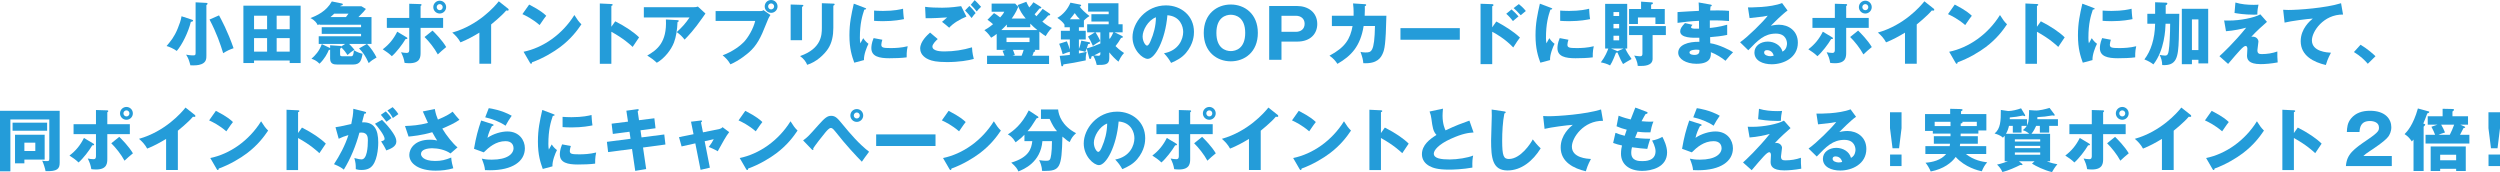 <?xml version="1.0" encoding="UTF-8"?>
<svg id="_レイヤー_1" data-name="レイヤー_1" xmlns="http://www.w3.org/2000/svg" viewBox="0 0 656.333 45.18">
  <defs>
    <style>
      .cls-1 {
        fill: #249cd9;
      }
    </style>
  </defs>
  <path class="cls-1" d="M50.438,5.182c.108.036.251.09.251.251s-.161.233-.592.323c-.627,2.618-2.277,6.006-3.693,7.62-.753-.574-2.08-1.147-2.672-1.291,1.148-1.363,2.009-2.385,2.905-4.554.431-1.04.878-2.259,1.022-3.263l2.778.915ZM54.131.753c.161,0,.358.036.358.215,0,.125-.09.233-.305.376v13.25c0,.735,0,1.757-1.326,2.259-.861.323-1.668.323-2.869.305-.377-1.362-.466-1.721-1.129-2.815.968.197,1.703.197,1.828.197.538,0,.664-.072.664-.646V.61l2.778.144ZM57.501,4.034c.539.986,2.26,4.124,3.82,8.624-1.005.34-1.722.663-2.727,1.309-.734-2.367-1.721-5.289-3.585-8.839l2.491-1.094Z"/>
  <path class="cls-1" d="M66.696,15.885v.664h-2.797V1.488h15.025v15.061h-2.869v-.664h-9.359ZM70.122,7.674v-3.55h-3.426v3.55h3.426ZM70.122,13.555v-3.55h-3.426v3.55h3.426ZM76.056,7.674v-3.55h-3.424v3.55h3.424ZM72.632,10.004v3.55h3.424v-3.55h-3.424Z"/>
  <path class="cls-1" d="M97.532,4.482v7.046h-1.184c1.004.986,1.973,2.474,2.511,3.568-.933.52-1.362.825-2.062,1.47-.861-1.918-1.561-2.886-2.528-3.854l2.062-1.183h-4.68c.574.556.914.968,1.398,1.524-.789.52-1.058.717-1.811,1.398-.448-.682-.86-1.237-1.596-1.972-.107.143-.18.215-.358.305v1.398c0,.538.107.592.681.592h2.116c.448,0,.681,0,.843-1.578.879.556,1.793.825,2.259.915-.286,1.721-.609,2.833-2.474,2.833h-4.124c-.95,0-1.919-.108-1.919-1.578v-2.312c-.125.036-.179.054-.34.071-.395.933-1.094,2.313-2.439,3.604-.859-.878-1.541-1.094-2.115-1.309.933-.807,2.08-2.008,2.707-3.836l2.188,1.04v-.735l2.618.179c.161.018.233.036.305.125l1.04-.663h-6.957v-2.008h11.117v-.627h-10.328v-1.757h10.328v-.645h-10.92v-.125c-.125.071-.322.161-.466.215-.251-.52-.735-1.273-1.9-1.829,1.596-.646,4.124-1.703,5.612-4.375l2.563.52c.144.036.323.072.323.251,0,.233-.287.287-.557.341-.035.054-.09.144-.107.161h5.559l1.165.7c-.448.574-.718.878-1.973,2.133h3.442ZM90.827,4.482c.161-.197.537-.717.663-.896h-3.747c-.161.162-.395.395-.986.896h4.07Z"/>
  <path class="cls-1" d="M106.672,9.753c.197.108.287.18.287.305,0,.233-.376.197-.484.197-.825,1.398-2.384,3.442-3.604,4.5-.646-.646-1.704-1.398-2.385-1.811,1.703-1.309,2.815-2.671,3.802-4.625l2.384,1.434ZM107.442.986l2.959.09c.09,0,.269.018.269.197,0,.144-.144.233-.251.305v3.137h5.916v2.6h-5.916v6.4c0,1.166,0,2.887-2.977,2.887-.483,0-.914-.054-1.219-.09-.18-1.111-.412-1.703-.932-2.797.483.09.968.179,1.47.179.681,0,.681-.484.681-.932v-5.647h-5.881v-2.6h5.881V.986ZM113.557,8.032c.718.699,2.511,2.51,3.586,4.321-.968.807-1.398,1.165-2.206,1.936-.896-1.667-2.312-3.424-3.478-4.572l2.098-1.686ZM117.124,1.865c0,.932-.752,1.686-1.685,1.686s-1.686-.753-1.686-1.686.771-1.685,1.686-1.685c.933,0,1.685.753,1.685,1.685ZM114.65,1.865c0,.448.358.807.789.807.448.018.788-.358.788-.807,0-.43-.357-.789-.788-.789s-.789.358-.789.789Z"/>
  <path class="cls-1" d="M128.938,16.728h-3.084v-8.158c-1.596.968-3.228,1.865-4.966,2.546-.521-.986-1.327-1.882-2.152-2.564,6.832-1.936,11.117-6.813,12.211-8.211l2.384,1.883c.107.071.216.179.216.34s-.145.233-.287.233c-.09,0-.162,0-.359-.054-1.272,1.524-3.854,3.586-3.962,3.676v10.309Z"/>
  <path class="cls-1" d="M138.925,1.202c3.012,1.542,3.944,2.438,4.482,2.94-.431.52-.557.717-1.74,2.438-1.918-1.649-3.621-2.456-4.518-2.869l1.775-2.51ZM137.454,13.59c5.109-1.058,10.148-4.518,13.34-9.646.771,1.219,1.075,1.667,1.846,2.438-1.039,1.542-2.689,3.801-5.575,5.971-1.632,1.237-4.501,2.976-7.387,3.998,0,.197-.09.395-.251.395-.107,0-.18-.054-.287-.251l-1.686-2.905Z"/>
  <path class="cls-1" d="M161.524,5.594c2.654,1.345,4.932,2.886,6.258,4.213-.807,1.165-.896,1.291-1.686,2.51-.592-.556-2.385-2.223-5.594-3.98v8.409h-3.029V.915l3.029.144c.125,0,.341.018.341.197s-.197.251-.341.287v5.486l1.021-1.434Z"/>
  <path class="cls-1" d="M182.208,1.883c.125,0,.574,0,1.004-.162l1.99,1.829c-.18.251-.232.34-.646.932-2.366,3.407-3.891,4.966-4.823,5.917-.645-.825-1.184-1.345-2.062-1.972,1.488-1.38,2.276-2.241,3.353-3.837h-11.994V1.883h13.178ZM177.869,5.289c.126,0,.323.018.323.215,0,.179-.233.269-.323.305-.071,1.972-.395,3.98-.933,5.361-.717,1.847-2.402,4.106-4.5,5.307-.879-.807-1.452-1.237-2.51-1.9,2.51-1.435,5.217-3.389,4.895-9.467l3.048.179Z"/>
  <path class="cls-1" d="M199.577,2.905c.556,0,.682-.108.86-.251l1.829,1.291c-.502.753-.646,1.112-1.147,2.385-1.398,3.604-2.474,5.647-4.482,7.405-.395.341-2.456,2.116-4.876,3.155-.592-1.058-1.256-1.721-2.045-2.366,2.726-1.004,4.787-2.636,5.666-3.586.986-1.076,2.367-3.281,2.887-5.451h-10.398v-2.582h11.707ZM204.131,1.686c0,.932-.753,1.686-1.685,1.686s-1.686-.753-1.686-1.686c0-.95.752-1.686,1.686-1.686.914,0,1.685.735,1.685,1.686ZM201.657,1.686c0,.43.34.789.789.789.43,0,.789-.359.789-.789,0-.448-.359-.789-.789-.789s-.789.341-.789.789Z"/>
  <path class="cls-1" d="M210.565,1.273c.215,0,.34.018.34.18,0,.179-.215.287-.34.34v8.768h-2.994V1.184l2.994.089ZM218.776.95c.18,0,.341.036.341.18,0,.215-.215.305-.341.358v5.845c0,1.955-.34,3.927-1.434,5.54-.986,1.453-2.977,3.389-5.434,4.142-.268-.735-.914-1.631-1.863-2.295,5.611-1.954,5.719-5.54,5.719-7.369V.843l3.012.107Z"/>
  <path class="cls-1" d="M226.911,2.008c.342.125.484.179.484.305,0,.162-.358.197-.484.215-.537,1.596-1.164,3.64-1.164,7.405,0,.735.035.932.125,1.434.107-.197.537-.986.753-1.345.521.807,1.094,1.273,1.38,1.47-.447.843-1.272,2.922-1.183,4.285l-2.546.681c-.609-1.685-1.273-3.675-1.273-7.171,0-3.245.502-5.469,1.148-8.319l2.76,1.04ZM231.646,10.435c-.107.305-.27.914-.27,1.273,0,.789.431.914,2.492.914,1.201,0,2.779-.071,4.429-.484-.323,1.327-.269,2.671-.269,2.922-1.238.179-3.264.233-4.537.233-2.671,0-4.732-.466-4.732-2.653,0-.233,0-1.255.592-2.636l2.295.431ZM229.476,2.779c.538.036,1.255.089,2.331.089,2.958,0,4.59-.412,5.271-.574.019.287.09,1.865.252,2.726-.736.143-2.618.538-5.522.538-1.058,0-1.757-.054-2.331-.089v-2.689Z"/>
  <path class="cls-1" d="M246.185,10.256c-.502.43-1.398,1.362-1.398,1.954,0,1.291,2.457,1.291,3.209,1.291,2.439,0,4.859-.377,7.189-1.076.019.448.055,1.435.467,3.048-1.381.394-3.908.825-7.01.825-2.797,0-3.909-.305-4.787-.664-.574-.233-2.277-1.076-2.277-2.887,0-1.864,1.864-3.532,2.6-4.195l2.008,1.704ZM253.715,4.357c-1.667.664-3.532,1.775-4.519,2.922-.645-.556-1.326-1.129-1.882-1.542.663-.609.825-.735,1.345-1.165-1.111.089-4.124.251-5.648.215l-.143-2.994c1.076.179,3.281.233,4.464.233,2.259,0,4.231-.305,5.003-.413l1.38,2.743ZM254.504,1.56c.483.448,1.237,1.291,1.632,1.882-.27.269-.502.484-1.059,1.291-.752-.968-.86-1.076-1.721-1.99l1.147-1.183ZM255.884.036c.27.251.789.717,1.686,1.757-.466.395-.86.825-1.146,1.219-.377-.52-1.148-1.38-1.561-1.757l1.021-1.219Z"/>
  <path class="cls-1" d="M261.662,13.088v-4.177c-.808.627-1.165.825-1.452.986-.126-.197-.807-1.219-1.775-1.99.52-.287,1.184-.646,2.277-1.56-.557-.502-1.021-.843-1.471-1.147l1.722-1.757c.431.251.933.574,1.613,1.13.825-.933.968-1.237,1.075-1.488h-3.316V.95h6.186l.807.861c-.627,1.56-1.523,2.779-1.721,3.048h3.676c-1.022-1.237-1.435-1.918-2.116-3.532l2.277-.861c.215.484.394.878.771,1.488.592-.646.646-.717,1.094-1.363l1.883,1.184c.072.036.197.125.197.215,0,.215-.305.233-.484.233-.592.753-1.076,1.309-1.291,1.524.197.233.341.376.484.52.646-.663,1.291-1.488,1.631-1.936l1.668,1.129c.144.107.322.215.322.341,0,.233-.269.251-.537.269-.412.502-.896,1.04-1.542,1.613.95.771,1.757,1.309,2.528,1.667-.735.538-1.596,2.044-1.65,2.134-.269-.162-.842-.556-1.648-1.184v4.787h-1.291c.125.054.197.125.197.251,0,.179-.18.287-.377.305-.09.305-.215.646-.377.986h4.393v2.169h-16.279v-2.169h4.572c-.072-.215-.341-.915-.502-1.309l.879-.233h-2.421ZM264.333,6.437c-.466.502-.645.699-1.451,1.453h9.466c-.663-.52-1.291-1.076-1.864-1.686v.932h-6.15v-.699ZM264.243,9.897v1.147h6.043v-1.147h-6.043ZM265.929,13.088c.162.395.287.699.502,1.363l-.645.179h2.42c.251-.574.412-1.129.538-1.542h-2.815Z"/>
  <path class="cls-1" d="M284.559,7.154h-1.309v.933h1.793v2.277h-1.793v2.438c.269-.592.466-1.363.628-2.134l2.043.413c.107.018.27.054.27.233,0,.215-.27.251-.52.269-.072.269-.108.358-.359,1.111,1.219-.305,2.42-.753,3.568-1.273v-2.94h-1.273c.072.09.807,1.273,1.256,2.295-.252.162-1.381.789-1.938,1.273-.537-1.165-.771-1.667-1.291-2.438l1.83-1.13h-2.045v-2.115h5.648v-.717h-4.537v-1.918h4.537v-.681h-5.396V.861h7.96v5.504h1.094v2.115h-2.134l1.99.968c.072.036.197.107.197.251,0,.179-.125.215-.467.269-.52.896-.914,1.452-1.451,2.134.232.233,1.057,1.058,2.24,1.811-.734.717-1.326,1.972-1.47,2.277-.896-.717-1.686-1.542-2.402-2.438v1.524c0,1.775-1.165,1.775-3.3,1.775-.25-1.255-.788-2.205-.914-2.42-.18.089-.232.107-.484.215-.018.34-.053.645-.357.645-.072,0-.18-.089-.216-.197l-.646-2.582c-.197.538-.251.646-.377.915-.412-.144-.771-.287-1.685-.413v.825c1.309-.251,1.685-.34,2.026-.43-.107.412-.27,1.076-.233,2.241-2.277.502-4.124.807-5.862,1.058-.037.269-.09.502-.342.502-.161,0-.197-.143-.215-.269l-.412-2.475c.734-.036,1.99-.179,2.653-.251v-.825c-.538.144-.95.251-1.882.646-.359-1.345-.413-1.488-.915-2.743l2.026-.646c.358.896.555,1.435.771,2.188v-2.671h-2.349v-2.277h2.349v-.933h-1.398v-.681c-.323-.592-1.237-1.363-1.882-1.775,1.577-.915,2.76-2.349,3.441-3.999l2.547.502c.197.036.268.089.268.197,0,.197-.196.305-.412.323.467.646,1.363,1.542,2.6,2.492-.25.144-.752.466-1.47,1.166v1.775ZM283.501,5.056c-.574-.556-.861-.896-1.345-1.614-.413.556-.699.933-1.272,1.614h2.617ZM288.88,13.698c-.449.251-1.111.609-1.65.842.162.018,1.022.108,1.131.108.52,0,.52-.359.52-.574v-.376ZM291.229,9.987c.036.054.089.161.126.233.376-.538.662-1.094.949-1.739h-1.075v1.506Z"/>
  <path class="cls-1" d="M305.587,13.985c3.891-.717,5.039-3.729,5.039-5.594,0-1.452-.771-4.124-4.143-4.393-.556,6.562-3.263,11.457-5.163,11.457-1.398,0-3.999-2.367-3.999-5.684,0-3.854,3.515-8.355,8.786-8.355,3.927,0,7.351,2.671,7.351,6.957,0,.825-.072,3.12-2.115,5.54-1.094,1.273-2.367,1.937-3.891,2.6-.592-1.04-.986-1.578-1.865-2.528ZM299.976,9.556c0,1.381.771,2.42,1.147,2.42.431,0,.771-.807.968-1.273.771-1.775,1.363-3.836,1.381-6.167-2.08.771-3.496,3.407-3.496,5.02Z"/>
  <path class="cls-1" d="M323.127,16.101c-3.64,0-7.101-2.457-7.101-7.458s3.461-7.458,7.101-7.458c3.604,0,7.1,2.42,7.1,7.458s-3.496,7.458-7.1,7.458ZM319.344,8.642c0,3.98,2.366,4.769,3.783,4.769,1.255,0,3.782-.627,3.782-4.769,0-4.088-2.474-4.769-3.782-4.769-1.291,0-3.783.681-3.783,4.769Z"/>
  <path class="cls-1" d="M333.203,1.578h7.368c2.744,0,5.254,1.578,5.254,4.733,0,2.492-1.739,4.608-5.254,4.608h-4.141v4.787h-3.228V1.578ZM336.431,8.355h3.783c1.201,0,2.295-.646,2.295-2.116,0-1.309-.951-2.098-2.295-2.098h-3.783v4.213Z"/>
  <path class="cls-1" d="M358.308,1.094c.233.018.359.036.359.197,0,.215-.216.269-.359.323.018.556.018,1.291-.035,2.51h5.701c-.162,7.62-.502,8.857-.933,9.861-.466,1.094-1.417,2.815-5.128,2.6-.071-.878-.215-1.524-.734-2.976.34.09.681.161,1.272.161,1.56,0,2.385,0,2.528-6.938h-2.977c-.86,5.325-3.264,7.853-6.885,9.933-.467-.717-1.021-1.416-2.08-2.151,4.143-2.205,5.434-4.375,6.061-7.781h-5.433v-2.707h5.701c.036-1.649-.071-2.636-.144-3.228l3.084.197Z"/>
  <path class="cls-1" d="M383.247,7.387v3.048h-15.581v-3.048h15.581Z"/>
  <path class="cls-1" d="M392.833,5.648c2.206,1.201,4.375,2.492,6.204,4.213-.573.753-.699.932-1.757,2.6-2.241-2.367-4.859-3.783-5.522-4.124v8.498h-3.065V.986l3.065.107c.09,0,.323.018.323.233s-.197.269-.323.305v5.54l1.075-1.524ZM396.832,2.475c.663.556,1.255,1.183,1.829,1.829-.413.341-1.076.878-1.471,1.219-.322-.466-1.184-1.435-1.757-1.9l1.398-1.147ZM398.751,1.076c.34.269,1.219,1.004,1.828,1.811-.232.179-1.166.968-1.345,1.112-.933-1.022-1.31-1.398-1.864-1.883l1.381-1.04Z"/>
  <path class="cls-1" d="M407.032,2.008c.342.125.484.179.484.305,0,.162-.358.197-.484.215-.537,1.596-1.164,3.64-1.164,7.405,0,.735.035.932.125,1.434.107-.197.537-.986.753-1.345.521.807,1.094,1.273,1.38,1.47-.447.843-1.272,2.922-1.183,4.285l-2.546.681c-.609-1.685-1.273-3.675-1.273-7.171,0-3.245.502-5.469,1.148-8.319l2.76,1.04ZM411.767,10.435c-.107.305-.27.914-.27,1.273,0,.789.431.914,2.492.914,1.201,0,2.779-.071,4.429-.484-.323,1.327-.269,2.671-.269,2.922-1.238.179-3.264.233-4.537.233-2.671,0-4.732-.466-4.732-2.653,0-.233,0-1.255.592-2.636l2.295.431ZM409.597,2.779c.538.036,1.255.089,2.331.089,2.958,0,4.59-.412,5.271-.574.019.287.09,1.865.252,2.726-.736.143-2.618.538-5.522.538-1.058,0-1.757-.054-2.331-.089v-2.689Z"/>
  <path class="cls-1" d="M426.695,12.748c.376.879.985,1.793,1.649,2.743-1.166.664-1.523.861-2.241,1.327-.483-.789-.573-1.004-1.47-3.048-.145.072-.216.072-.377.054-.144.394-.95,2.492-1.561,3.353-.734-.395-1.559-.646-2.42-.807,1.184-1.542,1.703-2.905,1.955-3.622h-.825V1.022h5.791v11.726h-.502ZM426.229,12.748h-3.264l1.381.556c.09.036.197.089.287.143l1.596-.699ZM425.081,4.196v-1.022h-1.488v1.022h1.488ZM423.593,6.275v1.166h1.488v-1.166h-1.488ZM423.593,9.377v1.219h1.488v-1.219h-1.488ZM437.058,2.367v3.927h-2.455v-1.704h-4.59v1.704h-2.332v-3.927h3.156V.431l2.869.197c.143.018.25.089.25.215,0,.197-.305.305-.484.376v1.147h3.586ZM433.866,15.419c0,1.865-2.187,1.901-3.37,1.901-.233,0-.323-.018-.538-.036-.071-1.183-.717-2.349-.932-2.689.43.072,1.201.18,1.541.18.521,0,.628-.233.628-.735v-4.841h-3.515v-2.349h9.664v2.349h-3.479v6.221Z"/>
  <path class="cls-1" d="M449.067,1.202c.162.036.323.054.323.233,0,.197-.197.233-.323.251-.071.699-.071.86-.089,1.058.825,0,3.604-.054,4.948.108v2.671c-.86-.072-2.42-.215-5.038-.162v1.972c.502-.036,2.511-.233,4.554-.842v2.671c-1.47.323-2.977.466-4.482.591,0,.771,0,.843.036,1.596,2.241.305,5.325,1.865,5.988,2.367-.573.556-.896.95-1.989,2.241-.879-.753-2.511-1.775-3.838-2.259.036.932.162,3.048-3.765,3.048-2.778,0-4.806-1.273-4.806-2.905,0-2.044,2.564-2.922,5.559-2.869q0-.412-.018-1.058c-1.775.036-5.021.089-5.021-1.686,0-.627.323-1.201,1.255-2.169l1.973.448c-.322.431-.377.484-.377.61,0,.197,0,.502,2.098.412,0-.323-.018-1.775-.018-2.062-2.205.089-4.142.34-5.63.538v-2.833c.878-.09,4.806-.269,5.612-.323,0-.682,0-1.381-.072-2.206l3.119.556ZM445.356,13.035c-.09,0-1.811,0-1.811.735,0,.592.986.646,1.291.646.879,0,1.416-.323,1.309-1.309-.18-.036-.43-.072-.789-.072Z"/>
  <path class="cls-1" d="M469.292,2.761c-1.219.807-3.998,3.586-4.393,3.998.305-.072,1.184-.269,2.152-.269,2.438,0,4.947,1.542,4.947,4.715,0,3.944-3.746,5.666-6.848,5.666-2.313,0-4.555-.915-4.555-3.084,0-1.775,1.649-2.869,3.514-2.869,1.686,0,3.443.95,3.855,2.636,1.184-.592,1.184-1.972,1.184-2.116,0-.43-.145-2.618-2.923-2.618-3.03,0-4.751,1.775-7.243,4.375l-2.152-2.098c2.062-1.434,6.061-5.378,7.262-6.974-.574.125-1.184.269-4.77.627l-.43-2.815c.699.018,5.881.072,8.965-1.129l1.434,1.954ZM463.896,13.16c-.609,0-.753.341-.753.646,0,.681,1.005.95,1.614.95.412,0,.717-.09.896-.144-.287-1.219-1.256-1.452-1.758-1.452Z"/>
  <path class="cls-1" d="M480.938,9.753c.197.108.287.18.287.305,0,.233-.377.197-.484.197-.824,1.398-2.385,3.442-3.604,4.5-.646-.646-1.703-1.398-2.385-1.811,1.703-1.309,2.814-2.671,3.801-4.625l2.385,1.434ZM481.71.986l2.958.09c.089,0,.269.018.269.197,0,.144-.143.233-.251.305v3.137h5.917v2.6h-5.917v6.4c0,1.166,0,2.887-2.976,2.887-.484,0-.915-.054-1.22-.09-.179-1.111-.412-1.703-.933-2.797.484.09.969.179,1.471.179.682,0,.682-.484.682-.932v-5.647h-5.881v-2.6h5.881V.986ZM487.823,8.032c.717.699,2.51,2.51,3.586,4.321-.969.807-1.398,1.165-2.205,1.936-.896-1.667-2.312-3.424-3.479-4.572l2.098-1.686ZM491.392,1.865c0,.932-.754,1.686-1.686,1.686s-1.686-.753-1.686-1.686.771-1.685,1.686-1.685c.932,0,1.686.753,1.686,1.685ZM488.917,1.865c0,.448.358.807.789.807.448.018.789-.358.789-.807,0-.43-.359-.789-.789-.789s-.789.358-.789.789Z"/>
  <path class="cls-1" d="M503.204,16.728h-3.084v-8.158c-1.596.968-3.227,1.865-4.967,2.546-.52-.986-1.326-1.882-2.15-2.564,6.83-1.936,11.115-6.813,12.209-8.211l2.385,1.883c.107.071.215.179.215.34s-.143.233-.287.233c-.089,0-.16,0-.357-.054-1.273,1.524-3.855,3.586-3.963,3.676v10.309Z"/>
  <path class="cls-1" d="M513.19,1.202c3.013,1.542,3.945,2.438,4.482,2.94-.43.52-.555.717-1.738,2.438-1.918-1.649-3.622-2.456-4.519-2.869l1.774-2.51ZM511.722,13.59c5.109-1.058,10.146-4.518,13.338-9.646.771,1.219,1.076,1.667,1.848,2.438-1.04,1.542-2.689,3.801-5.576,5.971-1.632,1.237-4.5,2.976-7.387,3.998,0,.197-.09.395-.251.395-.108,0-.18-.054-.287-.251l-1.685-2.905Z"/>
  <path class="cls-1" d="M535.792,5.594c2.652,1.345,4.93,2.886,6.257,4.213-.807,1.165-.896,1.291-1.686,2.51-.591-.556-2.384-2.223-5.594-3.98v8.409h-3.03V.915l3.03.144c.126,0,.341.018.341.197s-.197.251-.341.287v5.486l1.022-1.434Z"/>
  <path class="cls-1" d="M549.441,2.008c.341.125.484.179.484.305,0,.162-.358.197-.484.215-.538,1.596-1.165,3.64-1.165,7.405,0,.735.035.932.125,1.434.107-.197.538-.986.754-1.345.52.807,1.094,1.273,1.38,1.47-.448.843-1.272,2.922-1.183,4.285l-2.547.681c-.609-1.685-1.272-3.675-1.272-7.171,0-3.245.502-5.469,1.147-8.319l2.761,1.04ZM554.175,10.435c-.107.305-.27.914-.27,1.273,0,.789.432.914,2.492.914,1.201,0,2.779-.071,4.43-.484-.323,1.327-.27,2.671-.27,2.922-1.237.179-3.264.233-4.536.233-2.671,0-4.733-.466-4.733-2.653,0-.233,0-1.255.592-2.636l2.295.431ZM552.005,2.779c.539.036,1.256.089,2.332.089,2.957,0,4.59-.412,5.271-.574.019.287.089,1.865.251,2.726-.735.143-2.617.538-5.521.538-1.059,0-1.758-.054-2.332-.089v-2.689Z"/>
  <path class="cls-1" d="M565.79.592l2.905.107c.144,0,.305.054.305.233,0,.251-.269.395-.431.466v2.224h3.568c-.018,1.058-.09,5.701-.125,6.651-.162,4.913-.592,7.028-4.357,6.813-.035-1.093-.251-1.811-.682-2.671.377.072,1.022.179,1.417.179.646,0,.825-.394.968-1.255.215-1.327.377-4.464.377-7.1h-1.201c-.055,1.56-.27,6.921-3.191,10.668-.664-.502-1.291-.878-2.367-1.309,1.686-2.206,2.744-5.361,2.814-9.359h-2.043v-2.617h2.043V.592ZM575.454,15.706v1.147h-2.653V2.313h6.921v14.325h-2.564v-.932h-1.703ZM577.157,13.142V5.092h-1.703v8.05h1.703Z"/>
  <path class="cls-1" d="M595.152,5.737c-3.048,2.671-3.765,3.55-4.124,3.962.162-.054.215-.072.412-.072.933,0,1.471.717,1.471,1.291,0,.358-.27,1.937-.27,2.259,0,.896.449,1.022,1.166,1.022,1.381,0,2.762-.215,4.07-.682-.036.682.018,2.188.09,2.869-1.65.305-3.264.448-4.465.448-3.209,0-3.586-1.255-3.586-2.223,0-.287.09-1.506.09-1.757,0-.144,0-.789-.449-.789-.609,0-1.703,1.309-4.607,4.715l-2.277-2.026c.682-.61,3.909-3.604,7.029-7.495-1.237.341-3.246.789-5.308.933l-.483-2.815c.592.018.878.018,1.254.018,2.941,0,6.635-.717,8.248-1.632l1.739,1.972ZM586.869.664c1.542.466,3.173.609,4.787.609.646,0,.968-.018,1.272-.054-.161.699-.305,1.649-.305,2.6-.215.018-.466.036-.824.036-2.689,0-4.429-.323-5.164-.448l.233-2.743Z"/>
  <path class="cls-1" d="M615.128,3.819c-5.128-.054-8.176,4.447-8.176,6.777,0,2.976,4.053,3.191,5.002,3.245-.86,1.596-1.165,2.636-1.344,3.228-3.139-.735-6.599-2.403-6.599-6.257,0-3.299,2.474-5.361,3.174-5.935-1.399.072-5.792.646-7.405,1.058l-.376-3.371c.394.018.771.054,1.345.054,2.635,0,9.789-.502,13.859-1.775l.52,2.976Z"/>
  <path class="cls-1" d="M621.622,16.746c-.788-.933-1.918-2.044-3.639-3.084l1.738-1.918c1.865,1.112,3.317,2.438,3.927,3.012l-2.026,1.99Z"/>
  <path class="cls-1" d="M15.67,29.08v13.644c0,1.596-.609,2.313-3.711,2.205-.09-.627-.556-2.098-.879-2.743.484.09.718.108,1.04.108.682,0,.824,0,.824-.664v-10.273H2.726v13.626H0v-15.903h15.67ZM12.371,32.2v2.116H3.3v-2.116h9.071ZM11.726,35.373v6.526h-5.324v.986h-2.457v-7.512h7.781ZM6.401,37.453v2.188h2.868v-2.188h-2.868Z"/>
  <path class="cls-1" d="M24.427,37.65c.197.108.287.18.287.305,0,.233-.377.197-.484.197-.825,1.398-2.385,3.442-3.604,4.5-.646-.646-1.704-1.398-2.385-1.811,1.703-1.309,2.814-2.671,3.801-4.625l2.385,1.434ZM25.197,28.883l2.958.09c.09,0,.27.018.27.197,0,.144-.144.233-.252.305v3.137h5.918v2.6h-5.918v6.4c0,1.166,0,2.887-2.976,2.887-.483,0-.915-.054-1.22-.09-.179-1.111-.412-1.703-.932-2.797.484.09.969.179,1.471.179.681,0,.681-.484.681-.932v-5.647h-5.881v-2.6h5.881v-3.729ZM31.312,35.929c.717.699,2.51,2.51,3.586,4.321-.969.807-1.398,1.165-2.206,1.936-.896-1.667-2.312-3.424-3.478-4.572l2.098-1.686ZM34.879,29.761c0,.932-.753,1.686-1.685,1.686s-1.686-.753-1.686-1.686.771-1.685,1.686-1.685c.932,0,1.685.753,1.685,1.685ZM32.405,29.761c0,.448.357.807.789.807.447.018.788-.358.788-.807,0-.43-.358-.789-.788-.789s-.789.358-.789.789Z"/>
  <path class="cls-1" d="M46.691,44.625h-3.084v-8.158c-1.596.968-3.228,1.865-4.966,2.546-.521-.986-1.327-1.882-2.152-2.564,6.832-1.936,11.117-6.813,12.211-8.211l2.384,1.883c.107.071.216.179.216.34s-.145.233-.287.233c-.09,0-.162,0-.359-.054-1.272,1.524-3.854,3.586-3.962,3.676v10.309Z"/>
  <path class="cls-1" d="M56.679,29.098c3.012,1.542,3.944,2.438,4.482,2.94-.431.52-.557.717-1.74,2.438-1.918-1.649-3.621-2.456-4.518-2.869l1.775-2.51ZM55.208,41.487c5.109-1.058,10.148-4.518,13.34-9.646.771,1.219,1.075,1.667,1.846,2.438-1.039,1.542-2.689,3.801-5.575,5.971-1.632,1.237-4.501,2.976-7.387,3.998,0,.197-.09.395-.251.395-.107,0-.18-.054-.287-.251l-1.686-2.905Z"/>
  <path class="cls-1" d="M79.278,33.491c2.654,1.345,4.932,2.886,6.258,4.213-.807,1.165-.896,1.291-1.686,2.51-.592-.556-2.385-2.223-5.594-3.98v8.409h-3.029v-15.832l3.029.144c.125,0,.341.018.341.197s-.197.251-.341.287v5.486l1.021-1.434Z"/>
  <path class="cls-1" d="M95.681,29.295c.323.072.431.108.431.305,0,.233-.233.233-.466.251-.09.358-.502,1.864-.592,2.259,3.174-.125,4.249,1.847,4.249,5.325,0,.287,0,4.124-1.488,6.006-.394.502-1.147,1.183-2.886,1.183-.789,0-1.148-.107-1.524-.215,0-1.309-.019-1.542-.377-2.922,1.13.305,1.507.359,1.883.359,1.47,0,1.667-3.228,1.667-5.021,0-.717-.053-2.026-1.686-2.026-.179,0-.357.018-.537.036-.914,3.406-2.26,6.688-4.088,9.699-.538-.448-1.166-.86-2.582-1.434,1.471-2.223,2.922-4.931,3.783-7.638-1.111.323-1.686.556-2.546.968l-.843-3.03c.717-.072,1.506-.251,4.142-.843.323-1.578.521-2.546.538-3.998l2.922.735ZM100.289,31.464c1.13,1.13,2.205,2.367,2.904,3.46.663,1.022.86,1.614.86,2.241,0,1.345-1.56,1.918-2.635,2.331-.395-.878-1.076-1.954-1.363-2.384.682-.215.914-.287.914-.682,0-.86-1.757-3.12-2.527-3.944l1.847-1.022ZM101.293,29.241c.788.807,1.111,1.255,1.47,1.775-.412.287-.502.359-1.309.951-.18-.233-1.076-1.417-1.471-1.829l1.31-.896ZM103.086,28.13c.985,1.004,1.327,1.542,1.506,1.829-.395.287-1.04.735-1.452,1.022-.502-.896-.807-1.327-1.435-1.972l1.381-.878Z"/>
  <path class="cls-1" d="M114.146,28.614c.251,1.309.484,1.954.824,2.779,2.492-1.022,3.371-1.704,3.855-2.08.556.753,1.309,1.596,1.793,2.134-1.309.932-2.94,1.631-4.5,2.312,1.039,1.775,2.904,4.088,3.998,4.931l-1.848,1.596c-1.361-.986-3.37-1.363-4.769-1.363s-2.976.359-2.976,1.506c0,.466.466,1.829,3.729,1.829,1.596,0,2.672-.269,4.213-.896.019.896.359,2.223.539,2.815-1.507.448-3.066.627-4.627.627-4.355,0-6.92-1.793-6.92-4.124,0-1.542,1.309-3.998,5.379-3.998,1.094,0,1.523.107,1.936.215-.34-.52-.627-.986-1.291-2.187-2.742.825-5.324,1.058-6.221,1.147l-.932-2.779c1.738-.054,3.765-.197,6.023-.807-.215-.466-1.147-2.582-1.345-3.012l3.138-.646Z"/>
  <path class="cls-1" d="M129.302,32.594c.125.036.27.072.27.233,0,.215-.216.233-.413.251-.431.807-.915,1.865-1.183,3.102,1.596-1.093,3.675-1.667,5.234-1.667,3.084,0,4.59,2.277,4.59,4.41,0,3.425-3.227,5.773-9.162,5.773-.52,0-.968-.018-1.309-.036-.107-.986-.25-1.47-.842-3.012.609.143,1.236.269,2.652.269,4.07,0,5.684-1.524,5.684-3.03,0-.52-.25-1.829-2.098-1.829-2.563,0-4.428,1.649-5.719,2.94l-2.564-.933c.521-3.066,1.059-5.02,1.883-7.422l2.977.95ZM128.315,28.398c.627.09,3.389.502,6.024,1.99-.681.95-1.13,1.721-1.614,2.618-1.506-1.058-3.693-1.847-5.342-2.205l.932-2.403Z"/>
  <path class="cls-1" d="M145.13,29.905c.341.125.484.179.484.305,0,.162-.359.197-.484.215-.537,1.596-1.165,3.64-1.165,7.405,0,.735.036.932.126,1.434.107-.197.537-.986.752-1.345.521.807,1.094,1.273,1.381,1.47-.448.843-1.273,2.922-1.184,4.285l-2.545.681c-.61-1.685-1.273-3.675-1.273-7.171,0-3.245.502-5.469,1.147-8.319l2.761,1.04ZM149.863,38.332c-.107.305-.269.914-.269,1.273,0,.789.43.914,2.492.914,1.201,0,2.779-.071,4.428-.484-.322,1.327-.269,2.671-.269,2.922-1.237.179-3.263.233-4.536.233-2.672,0-4.733-.466-4.733-2.653,0-.233,0-1.255.592-2.636l2.295.431ZM147.694,30.676c.537.036,1.254.089,2.33.089,2.959,0,4.59-.412,5.271-.574.018.287.09,1.865.251,2.726-.735.143-2.618.538-5.522.538-1.058,0-1.757-.054-2.33-.089v-2.689Z"/>
  <path class="cls-1" d="M164.44,29.062l2.869-.395c.125-.018.377-.036.377.179,0,.162-.126.269-.27.377l.341,2.331,4.034-.502.305,2.618-3.945.538.27,1.865,5.971-.771.305,2.636-5.881.789.824,5.648-2.868.484-.843-5.755-6.275.825-.322-2.689,6.203-.807-.269-1.847-4.375.574-.323-2.689,4.304-.538-.431-2.869Z"/>
  <path class="cls-1" d="M181.415,31.949l2.51-.305c.162-.018.377-.054.377.161,0,.144-.144.251-.27.341l.521,2.6,4.321-.878c.287-.054.609-.233.824-.484l1.739,1.309c-.753.914-1.757,2.743-3.013,5.02-.734-.466-2.008-1.004-2.348-1.129.663-.915.86-1.184,1.309-2.044l-2.385.538,1.363,6.939-2.439.574-1.38-6.957-3.604.807-.681-2.438,3.819-.771-.664-3.281Z"/>
  <path class="cls-1" d="M195.667,29.098c3.013,1.542,3.945,2.438,4.482,2.94-.43.52-.555.717-1.738,2.438-1.918-1.649-3.622-2.456-4.519-2.869l1.774-2.51ZM194.198,41.487c5.109-1.058,10.146-4.518,13.338-9.646.771,1.219,1.076,1.667,1.848,2.438-1.04,1.542-2.689,3.801-5.576,5.971-1.632,1.237-4.5,2.976-7.387,3.998,0,.197-.09.395-.251.395-.108,0-.18-.054-.287-.251l-1.685-2.905Z"/>
  <path class="cls-1" d="M210.844,36.861c1.201-.878,1.487-1.184,3.998-4.016,1.686-1.883,2.349-2.438,3.37-2.438,1.148,0,1.703.681,2.959,2.205,2.133,2.6,4.339,5.164,6.992,7.226-.682.861-1.561,2.134-1.9,2.618-1.686-1.739-4.105-4.285-6.975-7.942-.717-.915-.969-.915-1.184-.915-.412,0-.986.664-1.416,1.166-.843.986-2.617,3.299-3.191,4.177.018.054.054.144.054.233,0,.09-.054.197-.161.197-.125,0-.215-.089-.305-.179l-2.241-2.331ZM226.621,30.317c0,.933-.753,1.686-1.685,1.686s-1.686-.753-1.686-1.686c0-.95.752-1.685,1.686-1.685.914,0,1.685.735,1.685,1.685ZM224.147,30.317c0,.431.34.789.789.789.43,0,.788-.358.788-.789s-.358-.789-.788-.789-.789.358-.789.789Z"/>
  <path class="cls-1" d="M245.603,35.283v3.048h-15.581v-3.048h15.581Z"/>
  <path class="cls-1" d="M249.047,29.098c3.013,1.542,3.944,2.438,4.482,2.94-.431.52-.556.717-1.739,2.438-1.918-1.649-3.621-2.456-4.518-2.869l1.774-2.51ZM247.577,41.487c5.109-1.058,10.147-4.518,13.339-9.646.771,1.219,1.075,1.667,1.847,2.438-1.039,1.542-2.689,3.801-5.576,5.971-1.631,1.237-4.5,2.976-7.387,3.998,0,.197-.09.395-.25.395-.108,0-.18-.054-.287-.251l-1.686-2.905Z"/>
  <path class="cls-1" d="M268.949,37.041v-1.667c-.591.627-.933.95-2.312,1.99-.843-1.38-1.524-1.793-2.044-2.08,1.416-.914,3.64-2.546,5.486-6.293l2.367,1.56c.089.054.179.143.179.287s-.251.179-.466.197c-1.309,2.044-1.524,2.42-2.402,3.407h7.744c-.752-.861-1.164-1.542-1.936-3.209h-2.277v-2.492h4.5c.144,1.524,1.022,4.303,4.716,6.222-.789.699-1.255,1.327-1.667,2.331-.449-.233-.736-.395-1.919-1.434-.179,8.211-.646,9.018-4.769,9.018-.234,0-.395-.018-.592-.036-.019-1.327-.521-2.331-.754-2.797.896.108,1.184.162,1.703.162.628,0,1.022,0,1.238-.556.071-.18.43-1.363.43-4.608h-2.51c-.449,5.63-4.984,7.44-6.312,7.96-.233-.609-.628-1.237-1.864-2.313,4.607-1.362,5.307-3.622,5.521-5.647h-2.062Z"/>
  <path class="cls-1" d="M292.782,41.881c3.891-.717,5.038-3.729,5.038-5.594,0-1.452-.771-4.124-4.142-4.393-.557,6.562-3.264,11.457-5.164,11.457-1.398,0-3.998-2.367-3.998-5.684,0-3.854,3.514-8.355,8.785-8.355,3.927,0,7.352,2.671,7.352,6.957,0,.825-.072,3.12-2.116,5.54-1.093,1.273-2.366,1.937-3.891,2.6-.591-1.04-.985-1.578-1.864-2.528ZM287.171,37.453c0,1.381.771,2.42,1.146,2.42.431,0,.771-.807.969-1.273.771-1.775,1.362-3.836,1.381-6.167-2.08.771-3.496,3.407-3.496,5.02Z"/>
  <path class="cls-1" d="M308.715,37.65c.197.108.287.18.287.305,0,.233-.376.197-.484.197-.825,1.398-2.384,3.442-3.604,4.5-.646-.646-1.704-1.398-2.385-1.811,1.703-1.309,2.815-2.671,3.802-4.625l2.384,1.434ZM309.485,28.883l2.959.09c.09,0,.269.018.269.197,0,.144-.144.233-.251.305v3.137h5.916v2.6h-5.916v6.4c0,1.166,0,2.887-2.977,2.887-.483,0-.914-.054-1.219-.09-.18-1.111-.412-1.703-.932-2.797.483.09.968.179,1.47.179.681,0,.681-.484.681-.932v-5.647h-5.881v-2.6h5.881v-3.729ZM315.6,35.929c.718.699,2.511,2.51,3.586,4.321-.968.807-1.398,1.165-2.206,1.936-.896-1.667-2.312-3.424-3.478-4.572l2.098-1.686ZM319.167,29.761c0,.932-.752,1.686-1.685,1.686s-1.686-.753-1.686-1.686.771-1.685,1.686-1.685c.933,0,1.685.753,1.685,1.685ZM316.693,29.761c0,.448.358.807.789.807.448.018.788-.358.788-.807,0-.43-.357-.789-.788-.789s-.789.358-.789.789Z"/>
  <path class="cls-1" d="M330.979,44.625h-3.084v-8.158c-1.596.968-3.227,1.865-4.966,2.546-.521-.986-1.327-1.882-2.151-2.564,6.831-1.936,11.116-6.813,12.209-8.211l2.385,1.883c.107.071.216.179.216.34s-.144.233-.287.233c-.089,0-.161,0-.358-.054-1.273,1.524-3.855,3.586-3.963,3.676v10.309Z"/>
  <path class="cls-1" d="M340.968,29.098c3.012,1.542,3.944,2.438,4.482,2.94-.431.52-.557.717-1.74,2.438-1.918-1.649-3.621-2.456-4.518-2.869l1.775-2.51ZM339.497,41.487c5.109-1.058,10.148-4.518,13.34-9.646.771,1.219,1.075,1.667,1.846,2.438-1.039,1.542-2.689,3.801-5.575,5.971-1.632,1.237-4.501,2.976-7.387,3.998,0,.197-.09.395-.251.395-.107,0-.18-.054-.287-.251l-1.686-2.905Z"/>
  <path class="cls-1" d="M363.567,33.491c2.654,1.345,4.931,2.886,6.258,4.213-.807,1.165-.896,1.291-1.686,2.51-.592-.556-2.385-2.223-5.594-3.98v8.409h-3.03v-15.832l3.03.144c.125,0,.34.018.34.197s-.197.251-.34.287v5.486l1.021-1.434Z"/>
  <path class="cls-1" d="M386.856,34.781c-1.273.09-2.779.215-6.024,1.686-3.155,1.434-4.411,2.976-4.411,3.854,0,1.291,1.919,1.542,4.196,1.542,1.989,0,4.716-.43,6.132-1.022-.162.807-.252,1.542-.197,3.156-2.421.448-5.074.538-6.061.538-3.119,0-4.338-.466-5.234-.95-1.131-.609-1.955-1.667-1.955-3.083,0-2.438,2.044-3.962,3.818-5.074-.896-1.004-1.021-1.954-1.326-4.231-.107-.861-.215-1.147-.484-1.918l3.515-.753c-.071.914-.108,1.309-.108,1.882,0,2.151.629,3.532.789,3.819,2.797-1.327,4.07-1.775,6.258-2.564l1.094,3.12Z"/>
  <path class="cls-1" d="M394.873,29.241c.269.036.412.054.412.251,0,.162-.126.215-.341.305-.43,2.115-.573,4.948-.573,7.118,0,4.07.395,4.823,1.774,4.823,3.066,0,5.773-4.142,6.258-5.146.448.592,1.236,1.578,2.08,2.349-2.045,3.317-5.092,5.809-8.714,5.809-3.98,0-4.304-3.371-4.304-7.853,0-1.04.18-5.576.18-6.49,0-.52,0-1.129-.035-1.649l3.263.484Z"/>
  <path class="cls-1" d="M420.849,31.715c-5.127-.054-8.176,4.447-8.176,6.777,0,2.976,4.053,3.191,5.003,3.245-.86,1.596-1.165,2.636-1.345,3.228-3.138-.735-6.598-2.403-6.598-6.257,0-3.299,2.475-5.361,3.174-5.935-1.399.072-5.792.646-7.405,1.058l-.376-3.371c.394.018.77.054,1.344.054,2.636,0,9.789-.502,13.859-1.775l.52,2.976Z"/>
  <path class="cls-1" d="M432.237,29.331c.197.072.305.125.305.287,0,.251-.305.305-.521.323-.197.305-.412.664-1.058,1.883.95.089,1.865.125,2.241.125s.628-.018.878-.036c-.358.753-.717,2.295-.789,2.833-.537.018-1.811.036-3.389-.162-.215.484-.465,1.13-.645,1.578.447.072,1.775.251,3.98.269-.342.968-.628,2.098-.771,2.654-1.094-.072-2.33-.179-4.016-.43-.055.197-.197.789-.197,1.452,0,2.188,2.025,2.188,2.904,2.188.771,0,3.479,0,3.479-2.6,0-1.147-.825-2.671-.915-2.797,1.165-.233,1.847-.502,2.708-.968.43.789,1.236,2.492,1.236,4.07,0,3.944-4.159,4.858-6.508,4.858-3.604,0-5.594-1.864-5.594-4.5,0-.986.161-1.739.269-2.169-.825-.162-1.542-.376-2.331-.664l.609-2.653c1.022.395,1.148.43,2.421.771.071-.233.197-.627.538-1.596-.986-.233-1.686-.484-2.672-.896l.538-2.779c1.488.574,2.241.753,3.173.986.18-.484,1.041-2.671,1.22-3.12l2.905,1.094Z"/>
  <path class="cls-1" d="M446.456,32.594c.125.036.269.072.269.233,0,.215-.216.233-.413.251-.43.807-.914,1.865-1.183,3.102,1.596-1.093,3.675-1.667,5.235-1.667,3.084,0,4.59,2.277,4.59,4.41,0,3.425-3.228,5.773-9.162,5.773-.52,0-.969-.018-1.309-.036-.107-.986-.251-1.47-.843-3.012.609.143,1.237.269,2.653.269,4.07,0,5.684-1.524,5.684-3.03,0-.52-.251-1.829-2.098-1.829-2.564,0-4.428,1.649-5.719,2.94l-2.564-.933c.52-3.066,1.059-5.02,1.883-7.422l2.977.95ZM445.47,28.398c.627.09,3.389.502,6.023,1.99-.681.95-1.129,1.721-1.613,2.618-1.506-1.058-3.693-1.847-5.343-2.205l.933-2.403Z"/>
  <path class="cls-1" d="M470.077,33.634c-3.047,2.671-3.765,3.55-4.123,3.962.161-.054.215-.072.412-.072.932,0,1.471.717,1.471,1.291,0,.358-.27,1.937-.27,2.259,0,.896.448,1.022,1.166,1.022,1.38,0,2.76-.215,4.069-.682-.036.682.019,2.188.09,2.869-1.649.305-3.263.448-4.464.448-3.21,0-3.586-1.255-3.586-2.223,0-.287.089-1.506.089-1.757,0-.144,0-.789-.448-.789-.609,0-1.703,1.309-4.607,4.715l-2.277-2.026c.682-.61,3.908-3.604,7.028-7.495-1.237.341-3.245.789-5.308.933l-.483-2.815c.592.018.878.018,1.255.018,2.94,0,6.634-.717,8.248-1.632l1.738,1.972ZM461.794,28.56c1.542.466,3.174.609,4.787.609.646,0,.969-.018,1.273-.054-.162.699-.305,1.649-.305,2.6-.215.018-.467.036-.825.036-2.688,0-4.429-.323-5.163-.448l.232-2.743Z"/>
  <path class="cls-1" d="M487.272,30.658c-1.219.807-3.998,3.586-4.393,3.998.305-.072,1.184-.269,2.151-.269,2.438,0,4.948,1.542,4.948,4.715,0,3.944-3.747,5.666-6.849,5.666-2.313,0-4.554-.915-4.554-3.084,0-1.775,1.648-2.869,3.514-2.869,1.686,0,3.442.95,3.855,2.636,1.183-.592,1.183-1.972,1.183-2.116,0-.43-.144-2.618-2.923-2.618-3.029,0-4.75,1.775-7.242,4.375l-2.152-2.098c2.062-1.434,6.061-5.378,7.262-6.974-.574.125-1.184.269-4.77.627l-.43-2.815c.699.018,5.881.072,8.964-1.129l1.435,1.954ZM481.876,41.057c-.609,0-.754.341-.754.646,0,.681,1.005.95,1.614.95.413,0,.718-.09.896-.144-.286-1.219-1.255-1.452-1.757-1.452Z"/>
  <path class="cls-1" d="M499.218,29.475v4.177l-.646,5.271h-1.721l-.664-5.271v-4.177h3.031ZM496.205,40.573h3.013v3.03h-3.013v-3.03Z"/>
  <path class="cls-1" d="M519.246,35.75v1.99h-4.644c-.018.287-.036.484-.072.627h6.921v2.062h-5.36c2.15,1.667,4.338,2.026,5.611,2.187-.664.753-.969,1.309-1.416,2.349-.861-.162-4.429-1.04-6.85-3.765-1.058,1.506-3.209,3.191-6.562,3.819-.269-.717-.933-1.829-1.362-2.295,1.846-.144,4.088-.664,5.414-2.295h-5.45v-2.062h6.382c.019-.144.055-.305.09-.627h-4.248v-1.99h4.374v-.681h-4.644v-.699h-2.044v-4.429h6.598v-1.38l2.851.072c.233,0,.412.089.412.233,0,.108-.143.215-.412.359v.717h6.652v4.303h-2.098v.825h-4.645c0,.287-.018.502-.018.681h4.519ZM512.074,31.984h-4.159v1.112h4.159v-1.112ZM514.745,33.096h4.232v-1.112h-3.802c.036.036.054.09.054.125,0,.215-.232.269-.484.323v.664Z"/>
  <path class="cls-1" d="M534.257,29.008c1.076.072,2.744-.358,3.819-.681l1.272,1.685c.036.054.09.144.09.197,0,.125-.107.162-.215.162s-.232-.036-.395-.072c-1.488.269-2.546.394-3.944.448,0,.233,0,.287-.019.538h5.415v1.757h-2.295v1.775h-2.456v-1.775h-.969c-.286.663-.681,1.416-1.236,2.08h4.895v7.208h-.861c1.148.502,2.242.699,2.779.789-.699.771-1.291,1.829-1.416,2.062-2.062-.502-4.178-1.542-5.254-2.223l.682-.627h-4.123l.789.627c.125.09.16.144.16.215,0,.215-.268.179-.609.143-1.111.556-3.047,1.453-4.661,1.847-.376-.951-1.183-1.739-1.417-1.955,1.094-.215,2.313-.663,2.869-.878h-.86v-6.688c-.216.251-.305.358-.466.502-.699-.699-1.865-1.004-2.188-1.094,1.56-1.273,1.648-3.281,1.648-6.186l1.938.287c.968,0,2.42-.359,3.37-.717l1.022,1.703c.035.054.071.125.071.197,0,.09-.089.162-.179.162-.072,0-.18-.054-.431-.162-1.255.269-2.151.395-3.442.502,0,.269-.018.323-.018.448h4.553v1.596c.18-.34.521-.986.521-3.227v-.753l1.56.107ZM532.751,35.122c-.071-.054-.789-.717-1.703-.95.359-.287.717-.592,1.04-1.129h-1.362v1.775h-2.295v-1.775h-1.004c-.162.735-.412,1.434-.789,2.08h6.113ZM528.968,37.148h6.652v-.574h-6.652v.574ZM535.62,38.295h-6.652v.592h6.652v-.592ZM535.62,40.035h-6.652v.592h6.652v-.592Z"/>
  <path class="cls-1" d="M548.396,37.65c.197.108.287.18.287.305,0,.233-.377.197-.484.197-.824,1.398-2.385,3.442-3.604,4.5-.646-.646-1.703-1.398-2.385-1.811,1.703-1.309,2.814-2.671,3.801-4.625l2.385,1.434ZM549.167,28.883l2.958.09c.089,0,.269.018.269.197,0,.144-.143.233-.251.305v3.137h5.917v2.6h-5.917v6.4c0,1.166,0,2.887-2.976,2.887-.484,0-.915-.054-1.22-.09-.179-1.111-.412-1.703-.933-2.797.484.09.969.179,1.471.179.682,0,.682-.484.682-.932v-5.647h-5.881v-2.6h5.881v-3.729ZM555.28,35.929c.717.699,2.51,2.51,3.586,4.321-.969.807-1.398,1.165-2.205,1.936-.896-1.667-2.312-3.424-3.479-4.572l2.098-1.686ZM558.849,29.761c0,.932-.754,1.686-1.686,1.686s-1.686-.753-1.686-1.686.771-1.685,1.686-1.685c.932,0,1.686.753,1.686,1.685ZM556.374,29.761c0,.448.358.807.789.807.448.018.789-.358.789-.807,0-.43-.359-.789-.789-.789s-.789.358-.789.789Z"/>
  <path class="cls-1" d="M570.661,44.625h-3.084v-8.158c-1.596.968-3.228,1.865-4.967,2.546-.52-.986-1.326-1.882-2.151-2.564,6.831-1.936,11.116-6.813,12.21-8.211l2.385,1.883c.107.071.215.179.215.34s-.144.233-.287.233c-.09,0-.161,0-.358-.054-1.272,1.524-3.854,3.586-3.962,3.676v10.309Z"/>
  <path class="cls-1" d="M580.647,29.098c3.013,1.542,3.945,2.438,4.482,2.94-.43.52-.555.717-1.738,2.438-1.918-1.649-3.622-2.456-4.519-2.869l1.774-2.51ZM579.179,41.487c5.109-1.058,10.146-4.518,13.338-9.646.771,1.219,1.076,1.667,1.848,2.438-1.04,1.542-2.689,3.801-5.576,5.971-1.632,1.237-4.5,2.976-7.387,3.998,0,.197-.09.395-.251.395-.108,0-.18-.054-.287-.251l-1.685-2.905Z"/>
  <path class="cls-1" d="M603.248,33.491c2.653,1.345,4.931,2.886,6.257,4.213-.807,1.165-.896,1.291-1.686,2.51-.591-.556-2.384-2.223-5.594-3.98v8.409h-3.029v-15.832l3.029.144c.126,0,.342.018.342.197s-.197.251-.342.287v5.486l1.022-1.434Z"/>
  <path class="cls-1" d="M627.926,43.603h-12.048c.232-3.138,1.99-4.429,5.791-7.01,2.887-1.972,2.887-2.385,2.887-3.138,0-1.345-1.436-1.685-2.367-1.685-2.42,0-2.672,1.721-2.743,2.886h-3.317c.055-1.129.107-2.367,1.112-3.568,1.201-1.452,2.94-2.008,4.966-2.008,4.105,0,5.594,2.259,5.594,4.321,0,1.166-.466,1.99-.789,2.457-.914,1.273-4.535,3.585-4.715,3.711-1.165.753-1.345.933-1.828,1.381h7.458v2.653Z"/>
  <path class="cls-1" d="M636.284,44.894h-2.653v-8.266c-.161.197-.251.305-.448.502-.627-.933-1.076-1.381-1.9-1.918.627-.646,2.26-2.313,3.496-6.742l2.672.735c.197.054.322.072.322.197,0,.215-.377.323-.537.376-.502,1.362-.664,1.829-1.041,2.653.449.162.502.179.502.305,0,.108-.053.144-.412.52v11.636ZM647.938,30.532v2.205h-2.008l1.039.466c.18.072.233.107.233.215,0,.125-.323.215-.466.233-.322.664-.538,1.094-.896,1.739h2.456v2.295h-11.511v-2.295h2.51c-.179-.502-.502-1.273-.967-2.116l1.577-.538h-2.546v-2.205h3.908v-1.972l2.582.054c.322,0,.412.072.412.197,0,.162-.197.341-.412.466v1.255h4.088ZM640.624,44.32v.574h-2.492v-6.437h9.215v6.437h-2.527v-.574h-4.195ZM640.892,32.737c.432.753.664,1.202,1.005,2.044-.735.215-1.165.376-1.722.61h2.977c.377-.753.86-1.811,1.147-2.654h-3.407ZM644.819,42.079v-1.452h-4.195v1.452h4.195Z"/>
  <path class="cls-1" d="M656.333,29.475v4.177l-.646,5.271h-1.722l-.663-5.271v-4.177h3.03ZM653.321,40.573h3.012v3.03h-3.012v-3.03Z"/>
</svg>